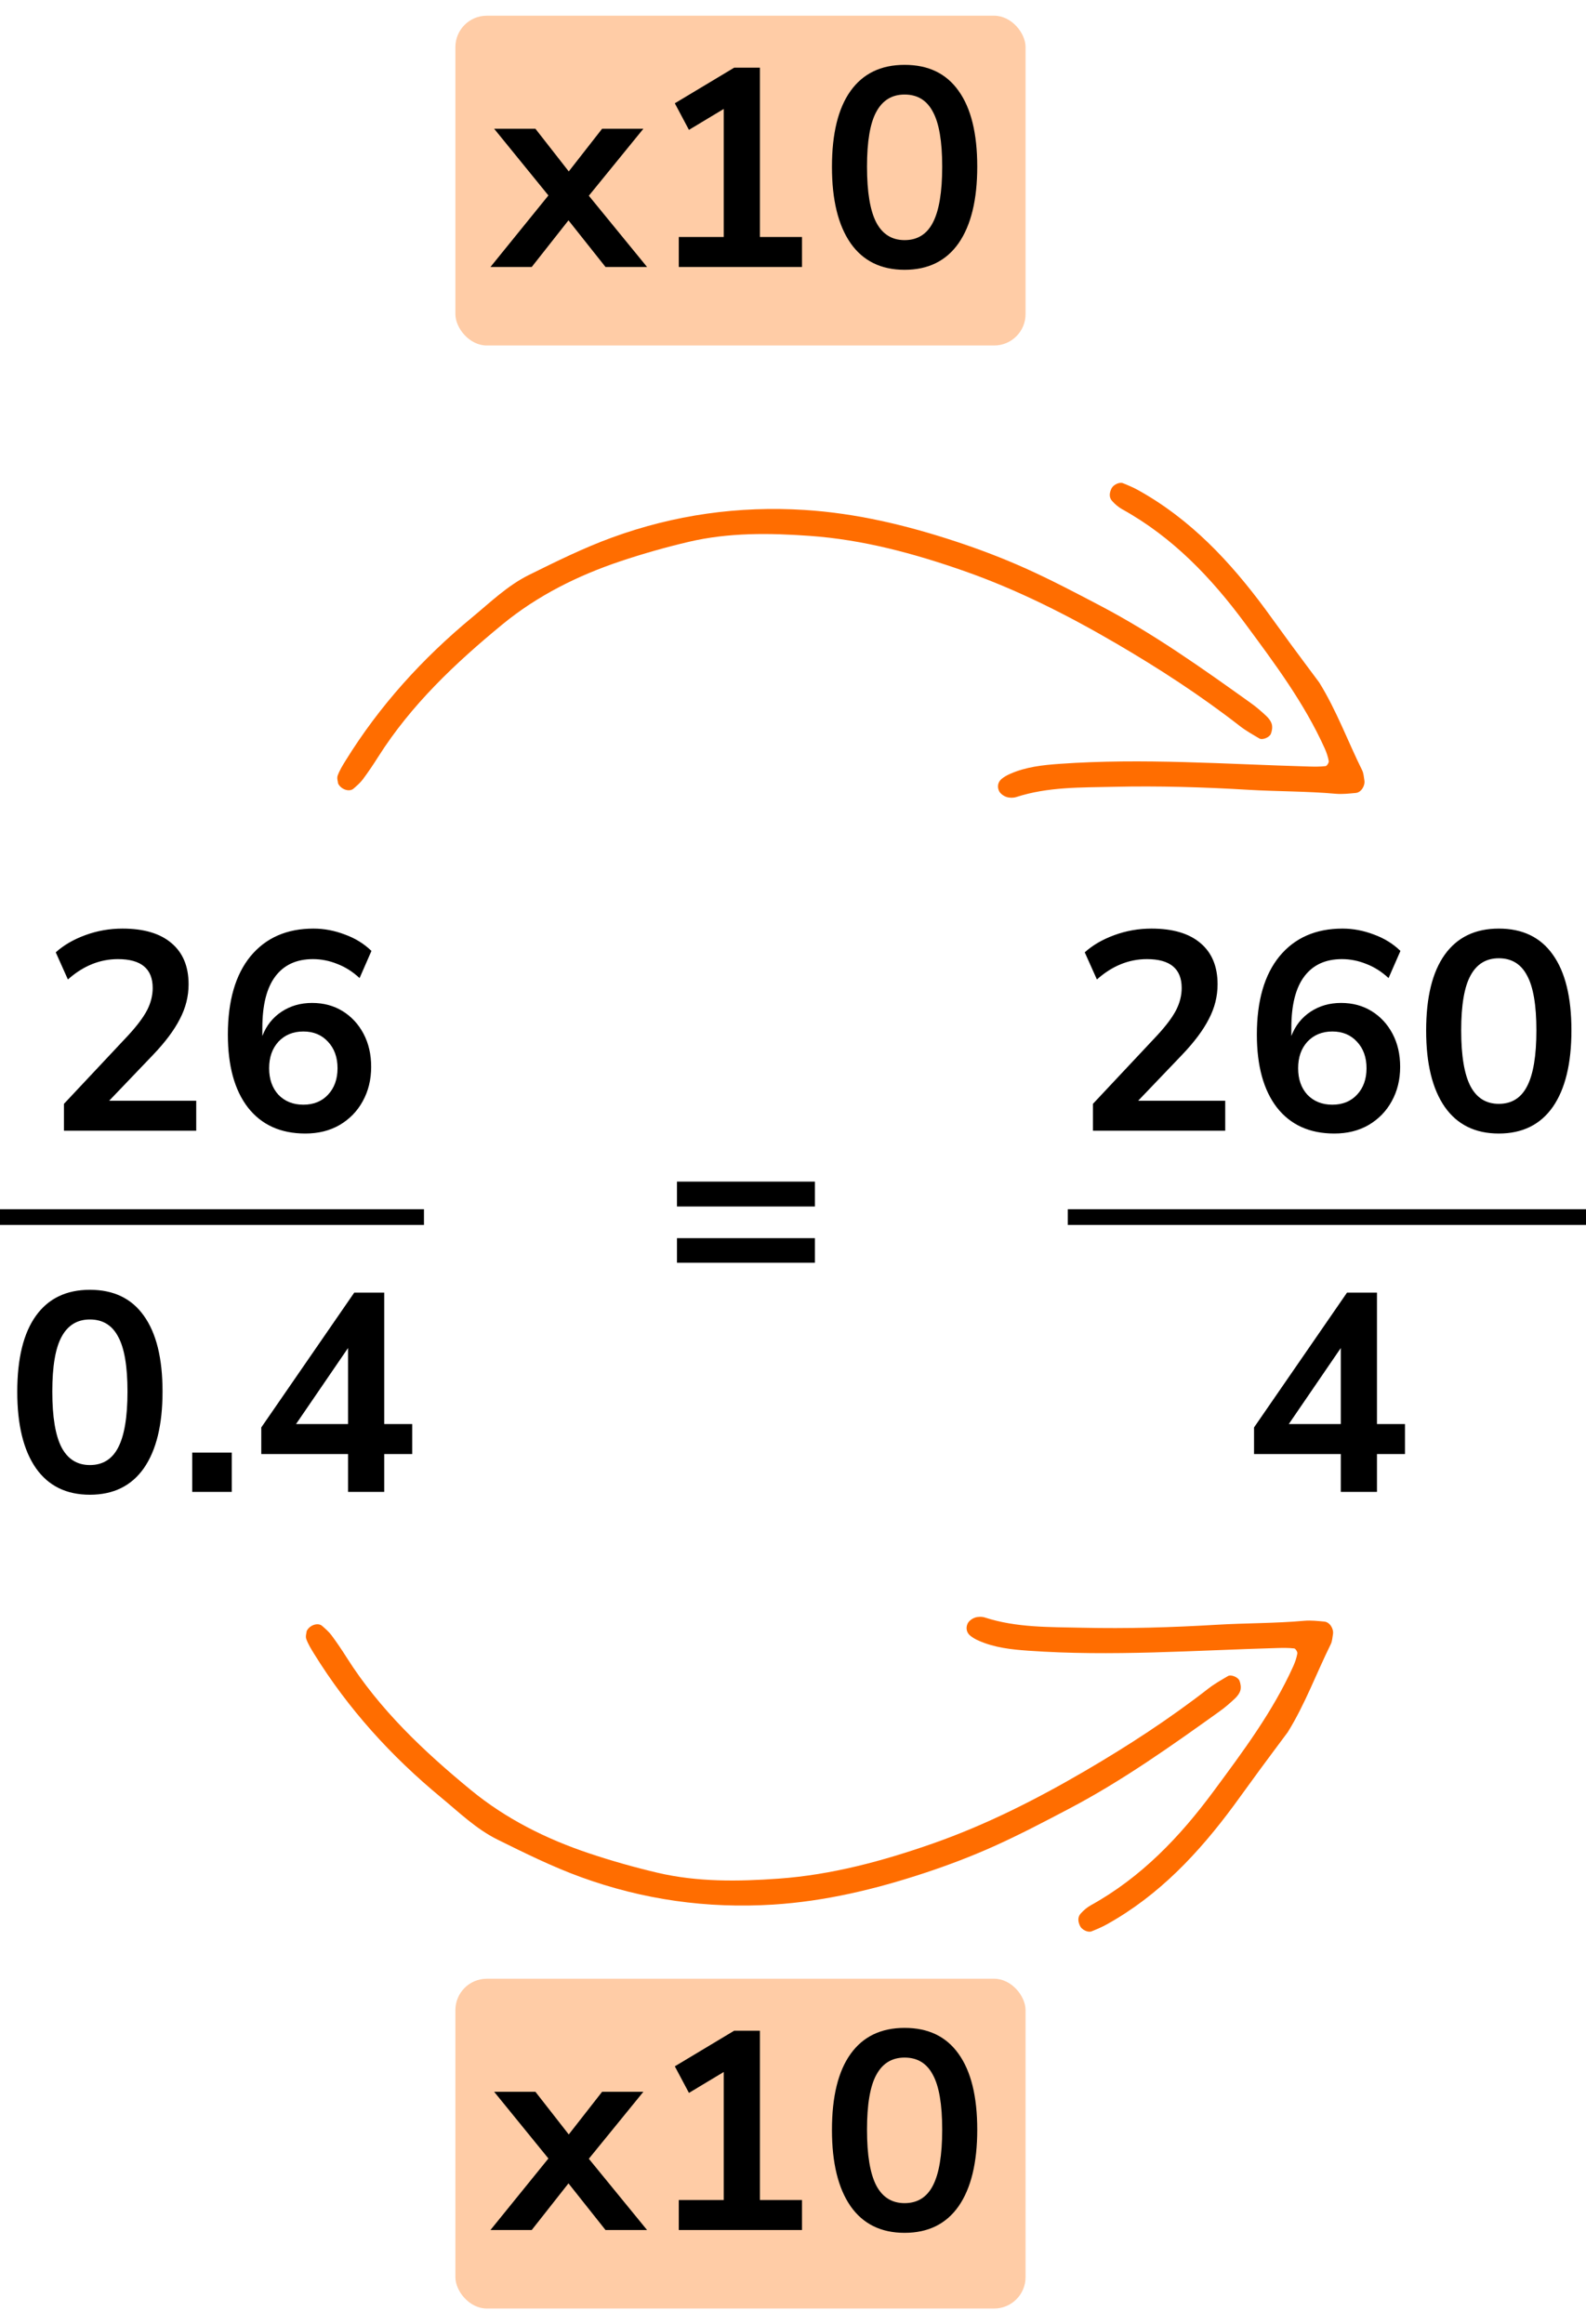 <?xml version="1.0" encoding="UTF-8"?> <svg xmlns="http://www.w3.org/2000/svg" width="101" height="148" viewBox="0 0 101 148" fill="none"><path d="M4.072 72V70.29L8.176 65.916C8.728 65.316 9.124 64.788 9.364 64.332C9.604 63.864 9.724 63.39 9.724 62.91C9.724 61.686 8.986 61.074 7.51 61.074C6.358 61.074 5.296 61.506 4.324 62.37L3.55 60.642C4.054 60.186 4.684 59.82 5.44 59.544C6.196 59.268 6.982 59.13 7.798 59.13C9.154 59.13 10.192 59.436 10.912 60.048C11.644 60.66 12.01 61.536 12.01 62.676C12.01 63.444 11.824 64.182 11.452 64.89C11.092 65.598 10.522 66.36 9.742 67.176L6.952 70.092H12.496V72H4.072ZM19.443 72.18C17.871 72.18 16.653 71.628 15.789 70.524C14.937 69.42 14.511 67.872 14.511 65.88C14.511 63.732 14.991 62.07 15.951 60.894C16.923 59.718 18.261 59.13 19.965 59.13C20.637 59.13 21.303 59.256 21.963 59.508C22.623 59.748 23.187 60.096 23.655 60.552L22.899 62.28C22.455 61.872 21.981 61.572 21.477 61.38C20.973 61.176 20.457 61.074 19.929 61.074C18.885 61.074 18.087 61.44 17.535 62.172C16.983 62.904 16.707 63.996 16.707 65.448V65.97C16.959 65.31 17.367 64.794 17.931 64.422C18.495 64.05 19.143 63.864 19.875 63.864C20.607 63.864 21.255 64.038 21.819 64.386C22.383 64.734 22.827 65.214 23.151 65.826C23.475 66.438 23.637 67.14 23.637 67.932C23.637 68.748 23.457 69.48 23.097 70.128C22.749 70.764 22.257 71.268 21.621 71.64C20.997 72 20.271 72.18 19.443 72.18ZM19.317 70.344C19.965 70.344 20.487 70.134 20.883 69.714C21.291 69.282 21.495 68.718 21.495 68.022C21.495 67.326 21.291 66.762 20.883 66.33C20.487 65.898 19.965 65.682 19.317 65.682C18.669 65.682 18.141 65.898 17.733 66.33C17.337 66.762 17.139 67.326 17.139 68.022C17.139 68.718 17.337 69.282 17.733 69.714C18.141 70.134 18.669 70.344 19.317 70.344ZM5.725 95.18C4.225 95.18 3.079 94.616 2.287 93.488C1.495 92.348 1.099 90.728 1.099 88.628C1.099 86.504 1.495 84.89 2.287 83.786C3.079 82.682 4.225 82.13 5.725 82.13C7.237 82.13 8.383 82.682 9.163 83.786C9.955 84.89 10.351 86.498 10.351 88.61C10.351 90.722 9.955 92.348 9.163 93.488C8.371 94.616 7.225 95.18 5.725 95.18ZM5.725 93.29C6.541 93.29 7.141 92.918 7.525 92.174C7.921 91.418 8.119 90.23 8.119 88.61C8.119 87.002 7.921 85.838 7.525 85.118C7.141 84.386 6.541 84.02 5.725 84.02C4.921 84.02 4.321 84.386 3.925 85.118C3.529 85.838 3.331 87.002 3.331 88.61C3.331 90.23 3.529 91.418 3.925 92.174C4.321 92.918 4.921 93.29 5.725 93.29ZM12.24 95V92.498H14.76V95H12.24ZM22.164 95V92.588H16.638V90.896L22.56 82.31H24.468V90.68H26.25V92.588H24.468V95H22.164ZM22.164 90.68V85.838L18.852 90.68H22.164Z" fill="black"></path><line y1="77.5" x2="27" y2="77.5" stroke="black"></line><path d="M69.6 72V70.29L73.704 65.916C74.257 65.316 74.653 64.788 74.892 64.332C75.132 63.864 75.252 63.39 75.252 62.91C75.252 61.686 74.514 61.074 73.038 61.074C71.886 61.074 70.825 61.506 69.853 62.37L69.079 60.642C69.582 60.186 70.213 59.82 70.969 59.544C71.725 59.268 72.51 59.13 73.326 59.13C74.683 59.13 75.721 59.436 76.441 60.048C77.172 60.66 77.538 61.536 77.538 62.676C77.538 63.444 77.353 64.182 76.981 64.89C76.621 65.598 76.05 66.36 75.27 67.176L72.481 70.092H78.025V72H69.6ZM84.972 72.18C83.4 72.18 82.181 71.628 81.317 70.524C80.466 69.42 80.04 67.872 80.04 65.88C80.04 63.732 80.519 62.07 81.48 60.894C82.451 59.718 83.79 59.13 85.493 59.13C86.165 59.13 86.832 59.256 87.492 59.508C88.151 59.748 88.716 60.096 89.183 60.552L88.427 62.28C87.984 61.872 87.51 61.572 87.005 61.38C86.501 61.176 85.986 61.074 85.457 61.074C84.413 61.074 83.615 61.44 83.064 62.172C82.511 62.904 82.236 63.996 82.236 65.448V65.97C82.487 65.31 82.895 64.794 83.46 64.422C84.023 64.05 84.671 63.864 85.403 63.864C86.135 63.864 86.784 64.038 87.347 64.386C87.912 64.734 88.356 65.214 88.68 65.826C89.004 66.438 89.165 67.14 89.165 67.932C89.165 68.748 88.986 69.48 88.626 70.128C88.278 70.764 87.785 71.268 87.15 71.64C86.525 72 85.799 72.18 84.972 72.18ZM84.846 70.344C85.493 70.344 86.016 70.134 86.412 69.714C86.82 69.282 87.023 68.718 87.023 68.022C87.023 67.326 86.82 66.762 86.412 66.33C86.016 65.898 85.493 65.682 84.846 65.682C84.198 65.682 83.669 65.898 83.261 66.33C82.865 66.762 82.668 67.326 82.668 68.022C82.668 68.718 82.865 69.282 83.261 69.714C83.669 70.134 84.198 70.344 84.846 70.344ZM95.447 72.18C93.947 72.18 92.8 71.616 92.008 70.488C91.216 69.348 90.82 67.728 90.82 65.628C90.82 63.504 91.216 61.89 92.008 60.786C92.8 59.682 93.947 59.13 95.447 59.13C96.959 59.13 98.105 59.682 98.885 60.786C99.677 61.89 100.072 63.498 100.072 65.61C100.072 67.722 99.677 69.348 98.885 70.488C98.093 71.616 96.947 72.18 95.447 72.18ZM95.447 70.29C96.263 70.29 96.862 69.918 97.246 69.174C97.642 68.418 97.841 67.23 97.841 65.61C97.841 64.002 97.642 62.838 97.246 62.118C96.862 61.386 96.263 61.02 95.447 61.02C94.642 61.02 94.043 61.386 93.647 62.118C93.251 62.838 93.052 64.002 93.052 65.61C93.052 67.23 93.251 68.418 93.647 69.174C94.043 69.918 94.642 70.29 95.447 70.29ZM85.385 95V92.588H79.859V90.896L85.781 82.31H87.689V90.68H89.472V92.588H87.689V95H85.385ZM85.385 90.68V85.838L82.073 90.68H85.385Z" fill="black"></path><line x1="68" y1="77.5" x2="101" y2="77.5" stroke="black"></line><path d="M43.111 76.826V75.242H51.895V76.826H43.111ZM43.111 80.408V78.842H51.895V80.408H43.111Z" fill="black"></path><rect x="29" y="1" width="36.31" height="21" rx="2" fill="#FFCCA6"></rect><path d="M31.234 17L34.924 12.446L31.468 8.198H34.096L36.22 10.916L38.344 8.198H40.972L37.498 12.464L41.206 17H38.56L36.202 14.03L33.862 17H31.234ZM43.226 17V15.092H46.088V6.938L43.874 8.27L42.974 6.578L46.754 4.31H48.392V15.092H51.074V17H43.226ZM57.607 17.18C56.107 17.18 54.961 16.616 54.169 15.488C53.377 14.348 52.981 12.728 52.981 10.628C52.981 8.504 53.377 6.89 54.169 5.786C54.961 4.682 56.107 4.13 57.607 4.13C59.119 4.13 60.265 4.682 61.045 5.786C61.837 6.89 62.233 8.498 62.233 10.61C62.233 12.722 61.837 14.348 61.045 15.488C60.253 16.616 59.107 17.18 57.607 17.18ZM57.607 15.29C58.423 15.29 59.023 14.918 59.407 14.174C59.803 13.418 60.001 12.23 60.001 10.61C60.001 9.002 59.803 7.838 59.407 7.118C59.023 6.386 58.423 6.02 57.607 6.02C56.803 6.02 56.203 6.386 55.807 7.118C55.411 7.838 55.213 9.002 55.213 10.61C55.213 12.23 55.411 13.418 55.807 14.174C56.203 14.918 56.803 15.29 57.607 15.29Z" fill="black"></path><rect x="29" y="126" width="36.31" height="21" rx="2" fill="#FFCCA6"></rect><path d="M31.234 142L34.924 137.446L31.468 133.198H34.096L36.22 135.916L38.344 133.198H40.972L37.498 137.464L41.206 142H38.56L36.202 139.03L33.862 142H31.234ZM43.226 142V140.092H46.088V131.938L43.874 133.27L42.974 131.578L46.754 129.31H48.392V140.092H51.074V142H43.226ZM57.607 142.18C56.107 142.18 54.961 141.616 54.169 140.488C53.377 139.348 52.981 137.728 52.981 135.628C52.981 133.504 53.377 131.89 54.169 130.786C54.961 129.682 56.107 129.13 57.607 129.13C59.119 129.13 60.265 129.682 61.045 130.786C61.837 131.89 62.233 133.498 62.233 135.61C62.233 137.722 61.837 139.348 61.045 140.488C60.253 141.616 59.107 142.18 57.607 142.18ZM57.607 140.29C58.423 140.29 59.023 139.918 59.407 139.174C59.803 138.418 60.001 137.23 60.001 135.61C60.001 134.002 59.803 132.838 59.407 132.118C59.023 131.386 58.423 131.02 57.607 131.02C56.803 131.02 56.203 131.386 55.807 132.118C55.411 132.838 55.213 134.002 55.213 135.61C55.213 137.23 55.411 138.418 55.807 139.174C56.203 139.918 56.803 140.29 57.607 140.29Z" fill="black"></path><path fill-rule="evenodd" clip-rule="evenodd" d="M21.532 49.894C21.736 50.297 22.263 50.436 22.508 50.222C22.723 50.036 22.944 49.846 23.112 49.62C23.454 49.16 23.775 48.683 24.081 48.199C26.179 44.885 28.992 42.23 31.986 39.767C34.221 37.929 36.794 36.647 39.533 35.731C40.958 35.255 42.41 34.843 43.873 34.5C46.41 33.905 49.003 33.94 51.574 34.124C54.952 34.365 58.202 35.241 61.398 36.36C64.798 37.551 67.997 39.174 71.086 40.977C73.802 42.562 76.452 44.284 78.945 46.223C79.335 46.527 79.773 46.773 80.201 47.025C80.391 47.136 80.841 46.962 80.933 46.726C81.005 46.543 81.041 46.309 80.993 46.124C80.943 45.931 80.798 45.741 80.648 45.599C80.336 45.305 80.009 45.021 79.66 44.772C76.572 42.562 73.476 40.362 70.106 38.59C68.52 37.757 66.932 36.921 65.299 36.188C63.863 35.543 62.383 34.981 60.888 34.487C57.748 33.45 54.538 32.68 51.23 32.472C47.033 32.209 42.944 32.781 38.98 34.227C37.157 34.892 35.426 35.75 33.692 36.607C32.323 37.284 31.234 38.347 30.08 39.301C26.913 41.918 24.172 44.932 22.003 48.441C21.816 48.743 21.625 49.053 21.505 49.383C21.441 49.559 21.524 49.789 21.532 49.894Z" fill="#FF6D00"></path><path fill-rule="evenodd" clip-rule="evenodd" d="M84.01 43.457C83.413 42.653 82.811 41.852 82.217 41.044C81.665 40.294 81.126 39.535 80.573 38.785C78.341 35.763 75.809 33.059 72.48 31.211C72.171 31.039 71.84 30.9 71.511 30.768C71.288 30.679 70.902 30.865 70.787 31.095C70.653 31.366 70.608 31.66 70.817 31.896C71.002 32.106 71.23 32.298 71.474 32.434C74.677 34.209 77.139 36.787 79.284 39.691C81.158 42.227 83.053 44.754 84.36 47.654C84.475 47.911 84.569 48.185 84.618 48.462C84.636 48.559 84.502 48.773 84.42 48.783C84.071 48.824 83.714 48.82 83.361 48.81C78.066 48.662 72.774 48.264 67.473 48.64C66.394 48.717 65.332 48.833 64.331 49.275C64.139 49.359 63.946 49.464 63.786 49.597C63.538 49.803 63.497 50.111 63.625 50.375C63.705 50.541 63.914 50.688 64.097 50.749C64.286 50.812 64.532 50.814 64.724 50.752C66.737 50.099 68.827 50.15 70.899 50.102C73.764 50.036 76.626 50.12 79.491 50.292C81.345 50.402 83.21 50.379 85.065 50.545C85.487 50.582 85.92 50.531 86.345 50.492C86.677 50.46 86.948 50.036 86.886 49.685C86.849 49.474 86.84 49.245 86.749 49.059C85.828 47.199 85.113 45.236 84.01 43.457Z" fill="#FF6D00"></path><path fill-rule="evenodd" clip-rule="evenodd" d="M19.532 103.857C19.736 103.454 20.263 103.315 20.508 103.528C20.723 103.715 20.944 103.905 21.112 104.131C21.454 104.591 21.775 105.068 22.081 105.552C24.179 108.866 26.992 111.521 29.986 113.983C32.221 115.822 34.794 117.104 37.533 118.02C38.958 118.496 40.41 118.908 41.873 119.251C44.41 119.846 47.003 119.811 49.574 119.627C52.952 119.386 56.202 118.51 59.398 117.391C62.798 116.2 65.997 114.577 69.086 112.774C71.802 111.189 74.452 109.467 76.945 107.528C77.335 107.224 77.773 106.978 78.201 106.726C78.391 106.615 78.841 106.789 78.933 107.025C79.005 107.208 79.041 107.442 78.993 107.627C78.943 107.82 78.798 108.01 78.648 108.152C78.336 108.446 78.009 108.73 77.66 108.979C74.572 111.189 71.476 113.389 68.106 115.161C66.52 115.994 64.932 116.83 63.299 117.563C61.863 118.208 60.383 118.77 58.888 119.264C55.748 120.301 52.538 121.071 49.23 121.279C45.033 121.542 40.944 120.97 36.98 119.524C35.157 118.859 33.426 118.001 31.692 117.144C30.323 116.467 29.234 115.404 28.08 114.45C24.913 111.833 22.172 108.819 20.003 105.31C19.816 105.008 19.625 104.698 19.505 104.368C19.441 104.192 19.524 103.962 19.532 103.857Z" fill="#FF6D00"></path><path fill-rule="evenodd" clip-rule="evenodd" d="M82.01 110.294C81.413 111.098 80.811 111.9 80.217 112.707C79.665 113.457 79.126 114.216 78.573 114.966C76.341 117.988 73.809 120.692 70.48 122.54C70.171 122.712 69.84 122.851 69.511 122.983C69.288 123.072 68.902 122.886 68.787 122.656C68.653 122.385 68.608 122.091 68.817 121.855C69.002 121.645 69.23 121.453 69.474 121.317C72.677 119.542 75.139 116.964 77.284 114.06C79.158 111.524 81.053 108.997 82.36 106.097C82.475 105.84 82.569 105.565 82.618 105.289C82.636 105.192 82.502 104.978 82.42 104.968C82.071 104.927 81.714 104.931 81.361 104.941C76.066 105.089 70.774 105.487 65.473 105.111C64.394 105.034 63.331 104.918 62.331 104.477C62.139 104.392 61.946 104.287 61.786 104.154C61.538 103.947 61.497 103.64 61.625 103.376C61.705 103.21 61.914 103.063 62.097 103.002C62.286 102.939 62.532 102.937 62.724 102.999C64.737 103.652 66.827 103.601 68.899 103.649C71.764 103.715 74.626 103.631 77.491 103.459C79.345 103.349 81.21 103.372 83.065 103.206C83.487 103.169 83.92 103.22 84.345 103.259C84.677 103.291 84.948 103.715 84.886 104.066C84.849 104.277 84.84 104.505 84.749 104.692C83.828 106.552 83.113 108.515 82.01 110.294Z" fill="#FF6D00"></path></svg> 